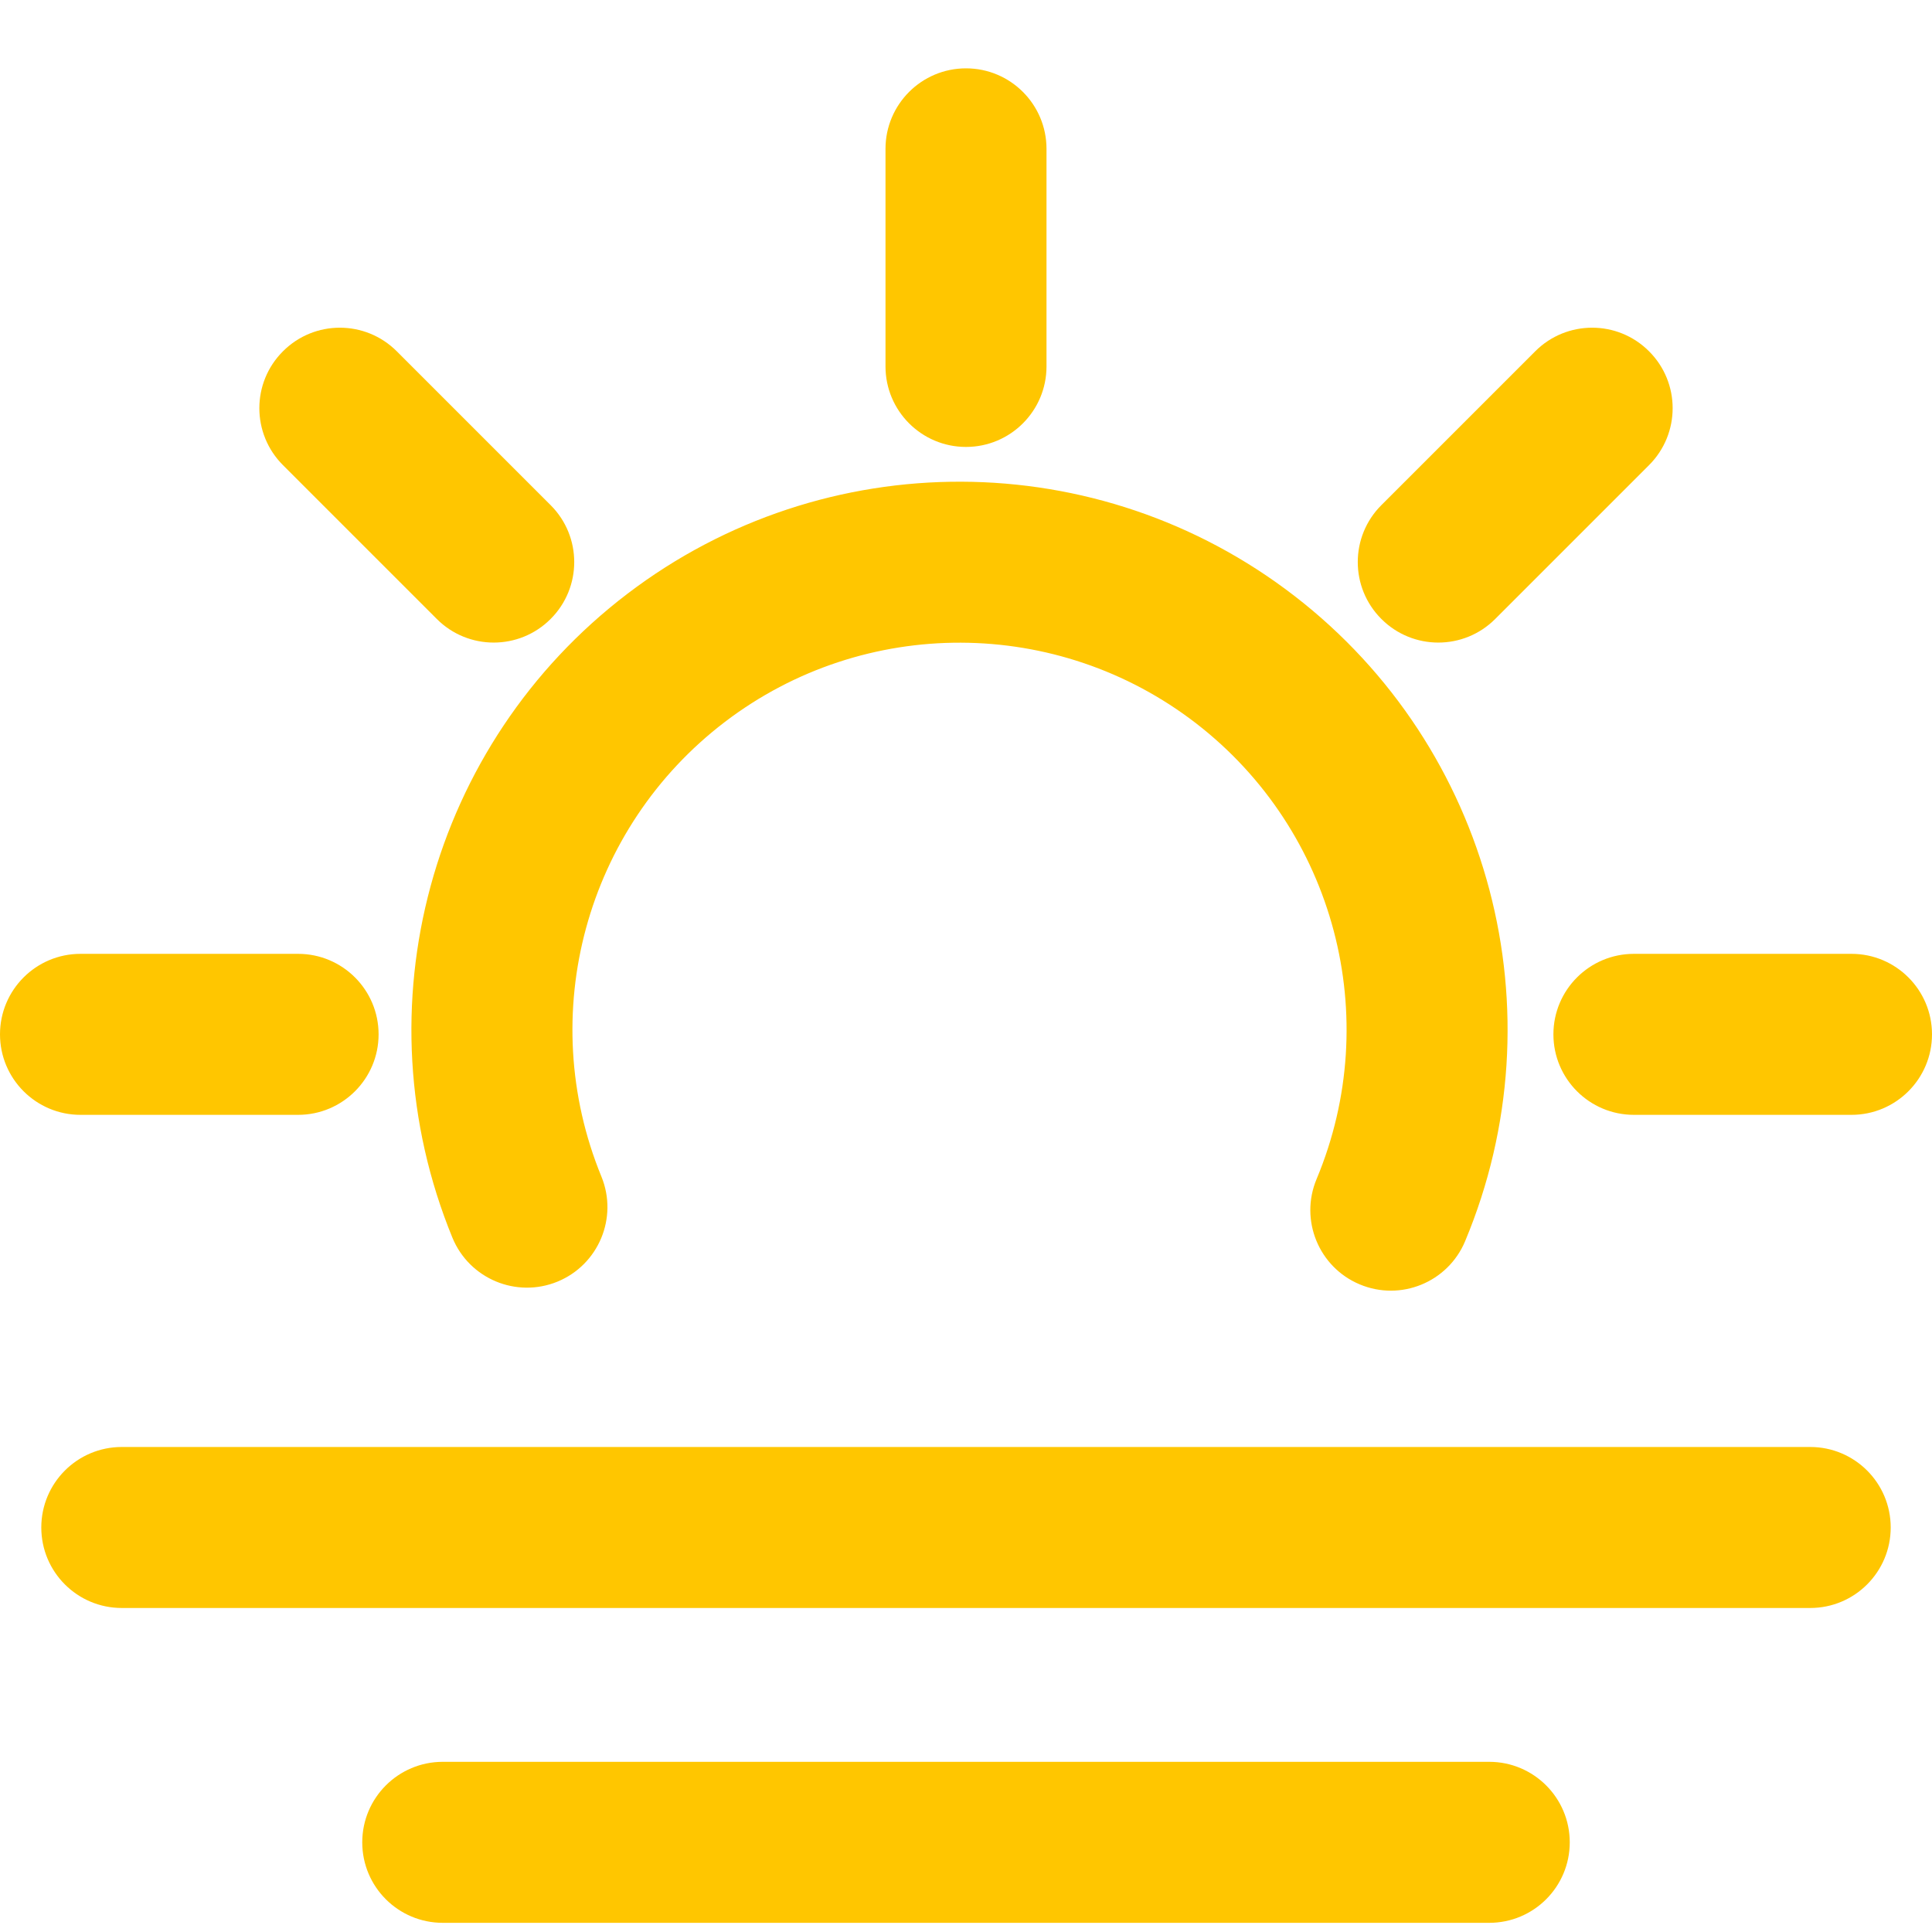 <?xml version="1.0" encoding="UTF-8"?>
<svg width="24px" height="24px" viewBox="0 0 24 24" version="1.1" xmlns="http://www.w3.org/2000/svg" xmlns:xlink="http://www.w3.org/1999/xlink">
    <title>Icons/-nucleus (utility)/sun-set</title>
    <g id="Saleforce-2103" stroke="none" stroke-width="1" fill="none" fill-rule="evenodd">
        <g id="SF-Unknown-visitors-MVP_LG" transform="translate(-30, -303)" fill="#FFC600">
            <g id="Combined-Shape" transform="translate(30, 303.849)">
                <path d="M18.5,21.037 C19.052,21.037 19.5,21.485 19.5,22.037 C19.5,22.59 19.052,23.037 18.5,23.037 L5.5,23.037 C4.948,23.037 4.5,22.59 4.5,22.037 C4.5,21.485 4.948,21.037 5.5,21.037 L18.5,21.037 Z M22.487,17.126 C23.04,17.126 23.487,17.574 23.487,18.126 C23.487,18.678 23.04,19.126 22.487,19.126 L1.513,19.126 C0.96,19.126 0.513,18.678 0.513,18.126 C0.513,17.574 0.96,17.126 1.513,17.126 L22.487,17.126 Z M16.083,6.556 C18.521,8.44 19.389,11.727 18.2,14.57 C17.987,15.079 17.401,15.32 16.891,15.106 C16.382,14.893 16.142,14.307 16.355,13.798 C17.195,11.79 16.581,9.469 14.86,8.138 C13.138,6.808 10.737,6.799 9.006,8.118 C7.275,9.437 6.645,11.754 7.471,13.767 C7.68,14.278 7.436,14.862 6.925,15.072 C6.414,15.281 5.83,15.037 5.62,14.526 C4.451,11.675 5.343,8.394 7.794,6.527 C10.245,4.66 13.645,4.672 16.083,6.556 Z M3.703,11 C4.255,11 4.703,11.448 4.703,12 C4.703,12.552 4.255,13 3.703,13 L1,13 C0.448,13 0,12.552 0,12 C0,11.448 0.448,11 1,11 L3.703,11 Z M23,11 C23.552,11 24,11.448 24,12 C24,12.552 23.552,13 23,13 L20.297,13 C19.745,13 19.297,12.552 19.297,12 C19.297,11.448 19.745,11 20.297,11 L23,11 Z M4.929,3.515 L6.84,5.426 C7.231,5.816 7.231,6.45 6.84,6.84 C6.45,7.231 5.816,7.231 5.426,6.84 L3.515,4.929 C3.124,4.538 3.124,3.905 3.515,3.515 C3.905,3.124 4.538,3.124 4.929,3.515 Z M20.485,3.515 C20.876,3.905 20.876,4.538 20.485,4.929 L18.574,6.84 C18.184,7.231 17.55,7.231 17.16,6.84 C16.769,6.45 16.769,5.816 17.16,5.426 L19.071,3.515 C19.462,3.124 20.095,3.124 20.485,3.515 Z M12,0 C12.552,0 13,0.448 13,1 L13,3.703 C13,4.255 12.552,4.703 12,4.703 C11.448,4.703 11,4.255 11,3.703 L11,1 C11,0.448 11.448,0 12,0 Z"></path>
            </g>
        </g>
    </g>
</svg>